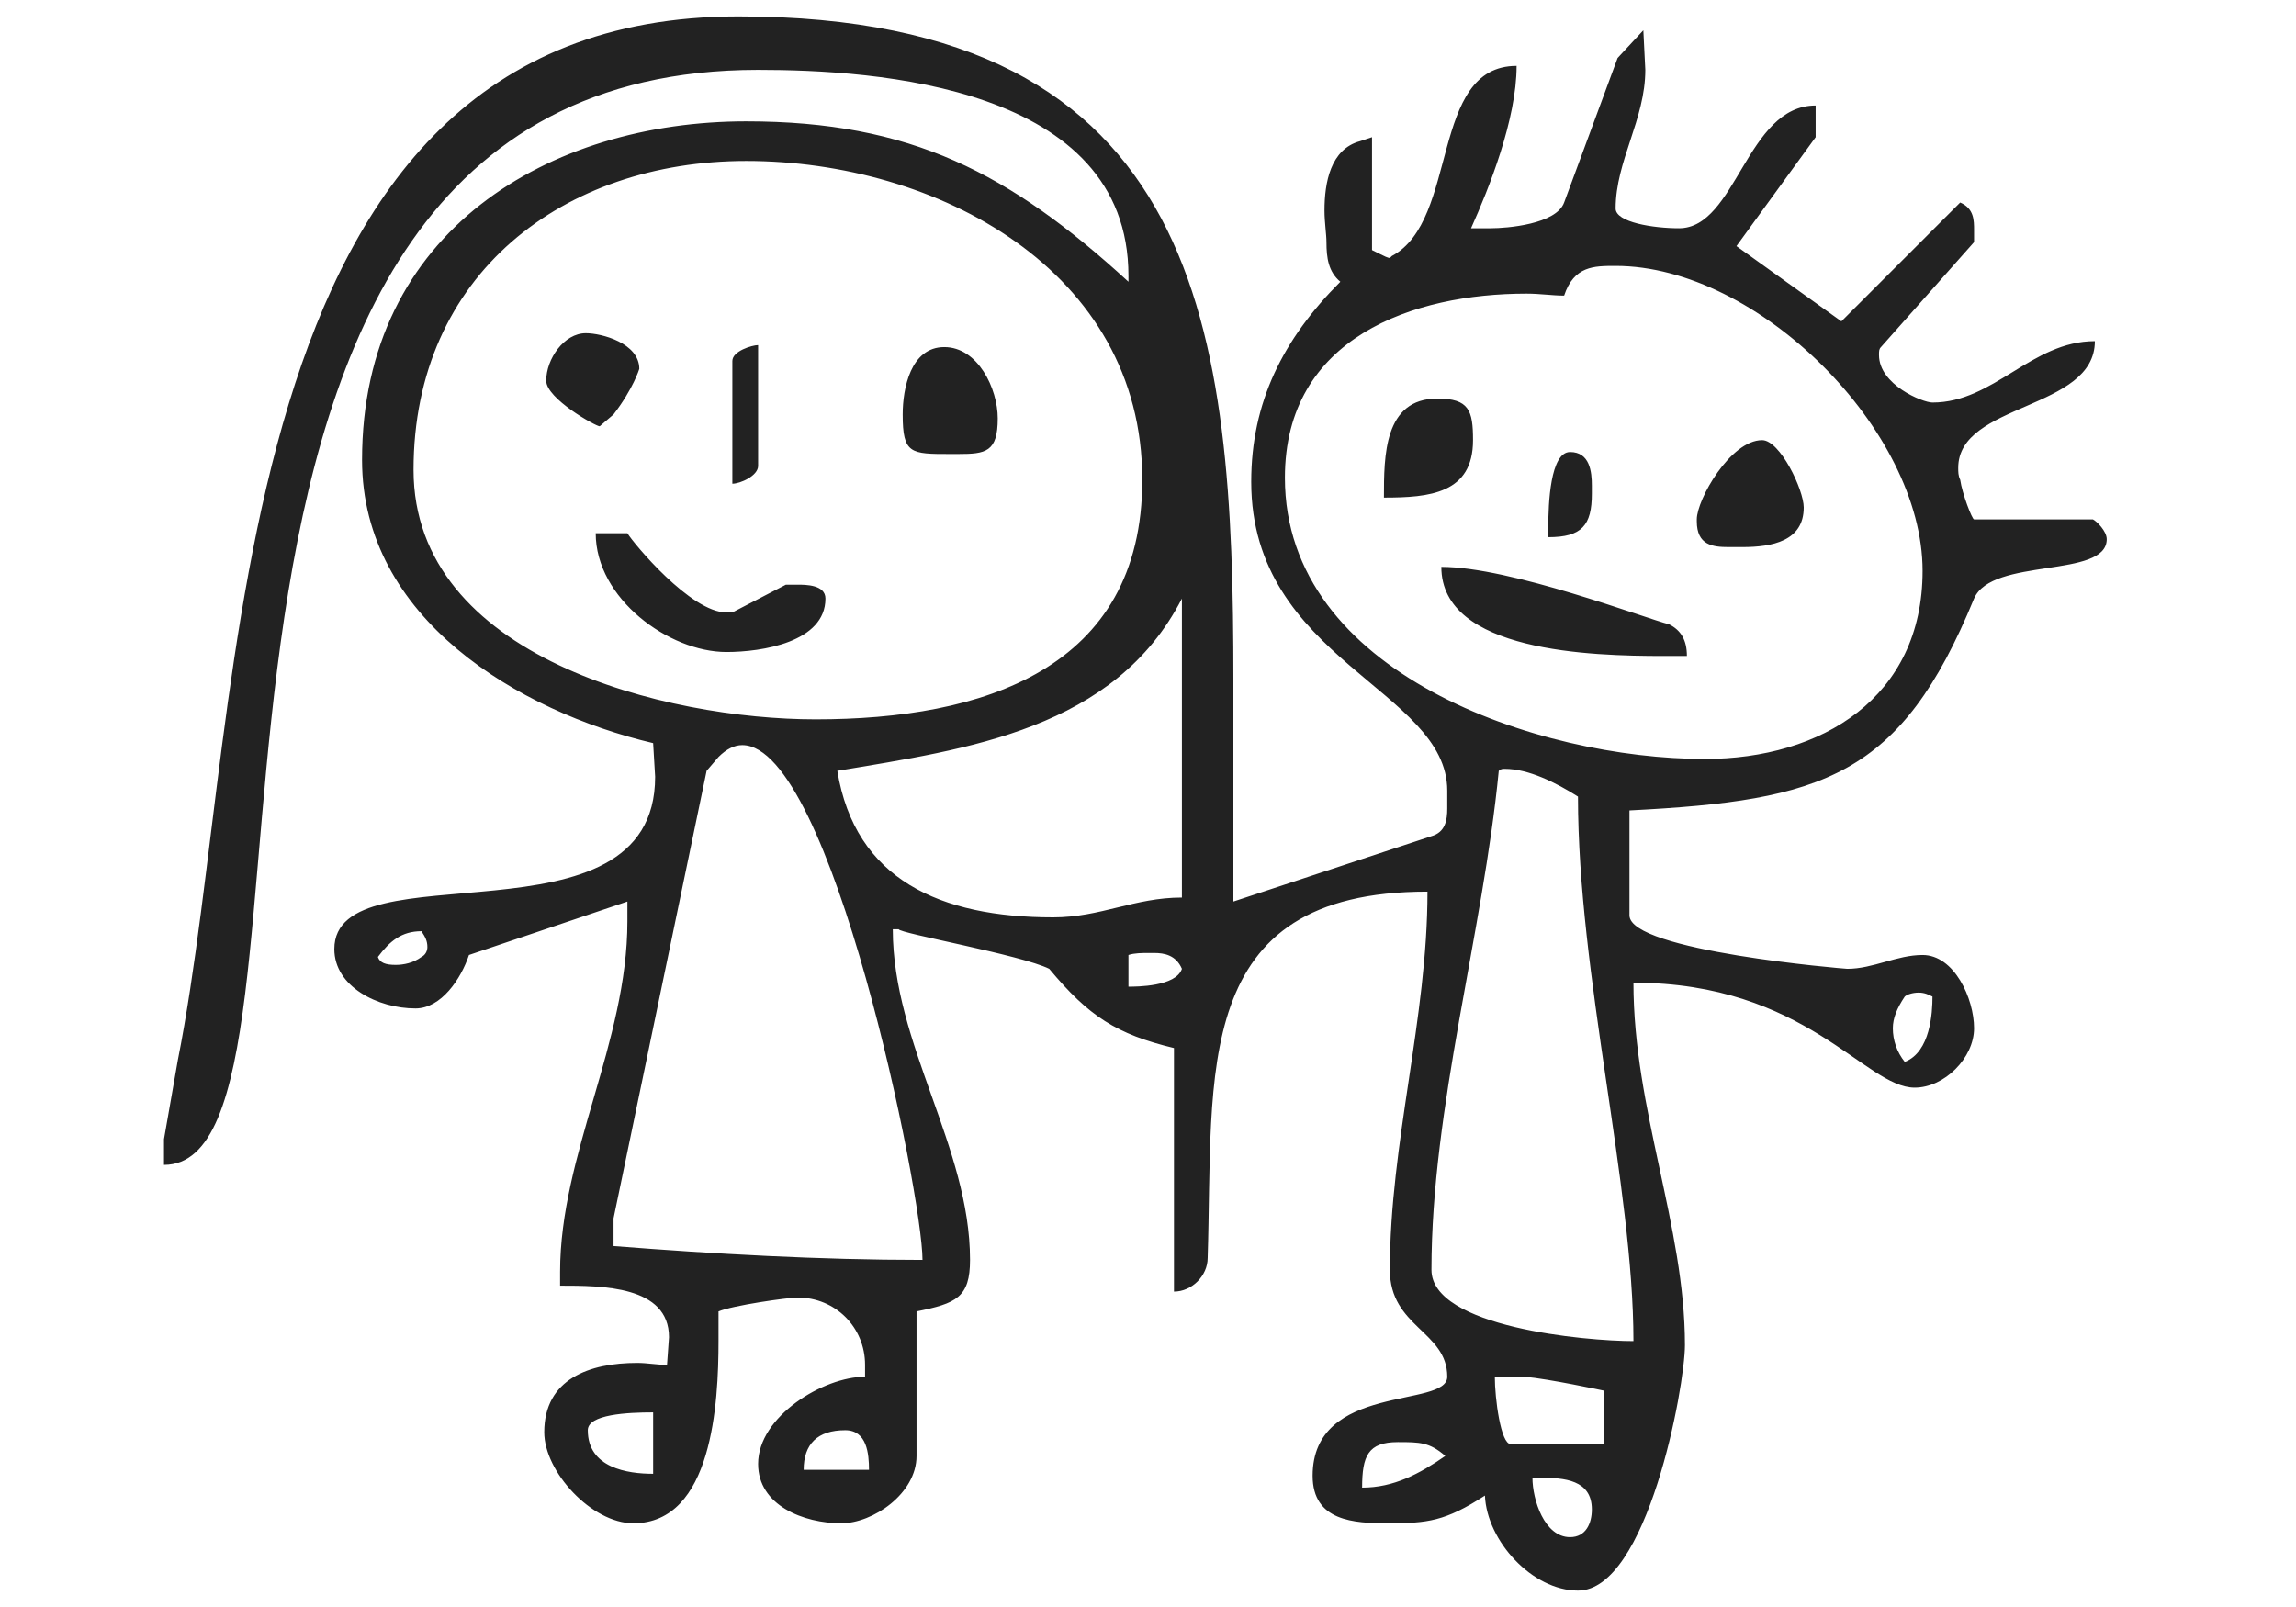 <svg width="70" height="49" viewBox="0 0 70 49" fill="none" xmlns="http://www.w3.org/2000/svg">
<path d="M45.272 45.602C45.332 46.991 46.721 48.5 48.109 48.5C50.223 48.5 51.37 42.281 51.37 41.013C51.37 37.391 49.8 33.828 49.8 29.964C55.053 29.964 56.864 33.164 58.374 33.164C59.279 33.164 60.185 32.258 60.185 31.353C60.185 30.447 59.581 29.119 58.615 29.119C57.83 29.119 57.106 29.541 56.321 29.541C56.26 29.541 49.679 28.998 49.679 27.911V24.711C55.596 24.409 57.951 23.685 60.185 18.251C60.728 16.983 64.23 17.647 64.23 16.44C64.23 16.198 63.928 15.896 63.808 15.836H60.185C60.124 15.836 59.823 15.051 59.762 14.628C59.702 14.508 59.702 14.387 59.702 14.266C59.702 12.274 63.868 12.515 63.868 10.402C61.936 10.402 60.789 12.274 58.917 12.274C58.615 12.274 57.287 11.73 57.287 10.825C57.287 10.704 57.287 10.643 57.347 10.583L60.185 7.383V7.021C60.185 6.719 60.185 6.357 59.762 6.175L56.14 9.798L52.94 7.504L55.355 4.183V3.217C53.242 3.217 52.94 6.96 51.189 6.96C50.404 6.96 49.257 6.779 49.257 6.357C49.257 4.908 50.162 3.64 50.162 2.13L50.102 0.923L49.317 1.768L47.687 6.175C47.445 6.84 45.936 6.96 45.453 6.96H44.849C45.392 5.753 46.238 3.64 46.238 2.009C43.581 2.009 44.487 6.719 42.434 7.806L42.374 7.866C42.313 7.866 42.193 7.806 42.072 7.745L41.83 7.625V4.183L41.468 4.304C40.562 4.545 40.381 5.572 40.381 6.417C40.381 6.779 40.441 7.142 40.441 7.383C40.441 7.866 40.502 8.289 40.864 8.591C39.113 10.341 38.147 12.274 38.147 14.689C38.147 20.123 44.124 21.028 44.124 24.108V24.651C44.124 25.013 44.064 25.375 43.642 25.496L37.604 27.489C37.604 26.764 37.604 25.979 37.604 25.255V20.726C37.604 10.16 36.758 0.5 22.509 0.5C6.57 0.5 7.596 21.391 5.423 32.319L5 34.734V35.519C10.917 35.519 2.826 2.13 23.113 2.13C26.675 2.13 34.404 2.613 34.404 8.409V8.591C30.781 5.27 27.762 3.7 22.751 3.7C16.774 3.7 11.038 7.021 11.038 14.024C11.038 18.855 15.808 21.692 19.913 22.659L19.974 23.685C19.974 29.058 10.193 25.798 10.193 28.938C10.193 30.085 11.521 30.749 12.668 30.749C13.453 30.749 14.057 29.843 14.298 29.119L19.128 27.489V28.093C19.128 31.776 17.076 35.217 17.076 38.779V39.202C18.343 39.202 20.396 39.202 20.396 40.772L20.336 41.617C20.034 41.617 19.732 41.557 19.43 41.557C17.981 41.557 16.593 42.04 16.593 43.67C16.593 44.877 18.041 46.447 19.309 46.447C21.724 46.447 21.906 42.764 21.906 40.892V39.987C22.328 39.806 24.019 39.564 24.321 39.564C25.468 39.564 26.374 40.47 26.374 41.617V41.979C25.106 41.979 23.113 43.187 23.113 44.636C23.113 45.904 24.502 46.447 25.649 46.447C26.615 46.447 27.943 45.541 27.943 44.394V39.987C29.151 39.745 29.574 39.564 29.574 38.417C29.574 34.975 27.219 31.836 27.219 28.334H27.4C27.4 28.455 31.143 29.119 31.989 29.541C33.196 30.991 34.041 31.534 35.792 31.957V39.383C36.336 39.383 36.819 38.9 36.819 38.357C37 32.742 36.276 27.187 43.521 27.187C43.521 31.051 42.374 34.855 42.374 38.719C42.374 40.47 44.124 40.591 44.124 41.979C44.124 42.945 40.019 42.16 40.019 44.998C40.019 46.387 41.287 46.447 42.313 46.447C43.521 46.447 44.064 46.387 45.272 45.602ZM12.608 14.326C12.608 8.349 17.196 4.908 22.751 4.908C28.547 4.908 34.826 8.228 34.826 14.628C34.826 20.424 29.936 21.934 24.864 21.934C20.336 21.934 12.608 20.062 12.608 14.326ZM39.174 14.568C39.174 10.281 43.098 8.953 46.54 8.953C46.962 8.953 47.325 9.013 47.687 9.013C47.989 8.108 48.593 8.108 49.257 8.108C53.604 8.108 58.615 13.119 58.615 17.406C58.615 21.27 55.536 23.142 51.974 23.142C46.902 23.142 39.174 20.545 39.174 14.568ZM16.653 11.609C16.653 12.153 18.162 12.998 18.283 12.998L18.706 12.636C19.309 11.851 19.491 11.247 19.491 11.247C19.491 10.462 18.343 10.16 17.86 10.16C17.196 10.16 16.653 10.945 16.653 11.609ZM23.113 14.206V10.523C22.932 10.523 22.328 10.704 22.328 11.006V14.749C22.57 14.749 23.113 14.508 23.113 14.206ZM27.521 12.636C27.521 13.843 27.762 13.843 28.97 13.843H29.211C30.057 13.843 30.419 13.783 30.419 12.757C30.419 11.851 29.815 10.583 28.789 10.583C27.762 10.583 27.521 11.851 27.521 12.636ZM43.823 12.153C42.193 12.153 42.193 13.904 42.193 15.172C43.581 15.172 44.909 15.051 44.909 13.421C44.909 12.515 44.789 12.153 43.823 12.153ZM51.732 15.836V15.896C51.732 16.621 52.215 16.681 52.698 16.681H53.121C54.026 16.681 54.992 16.5 54.992 15.474C54.992 14.93 54.268 13.421 53.724 13.421C52.758 13.421 51.732 15.232 51.732 15.836ZM47.868 13.783C47.264 13.783 47.204 15.353 47.204 16.077V16.379C48.23 16.379 48.532 16.017 48.532 15.051V14.809C48.532 14.387 48.472 13.783 47.868 13.783ZM19.128 16.259H18.162C18.162 18.251 20.396 19.881 22.147 19.881C23.234 19.881 25.166 19.579 25.166 18.251C25.166 17.828 24.562 17.828 24.321 17.828H23.959L22.328 18.674H22.147C21.06 18.674 19.309 16.56 19.128 16.259ZM43.943 17.285C43.943 19.881 48.532 20.002 50.706 20.002H51.43C51.43 19.519 51.249 19.217 50.887 19.036C50.162 18.855 46.057 17.285 43.943 17.285ZM25.528 23.504C29.513 22.84 33.981 22.236 36.034 18.251V27.368C34.585 27.368 33.559 27.972 32.109 27.972C28.668 27.972 26.072 26.825 25.528 23.504ZM18.706 37.994V37.149L21.543 23.504L21.906 23.081C22.147 22.84 22.389 22.719 22.63 22.719C25.347 22.719 28.125 36.425 28.125 38.417C24.985 38.417 21.785 38.236 18.706 37.994ZM43.642 38.719C43.642 33.768 45.211 28.455 45.694 23.504C45.755 23.443 45.815 23.443 45.876 23.443C46.6 23.443 47.445 23.866 48.109 24.289C48.109 29.723 49.8 36.183 49.8 40.892C48.351 40.892 43.642 40.47 43.642 38.719ZM12.849 29.179C12.607 29.36 12.306 29.421 12.064 29.421C11.762 29.421 11.581 29.36 11.521 29.179C11.883 28.696 12.245 28.394 12.849 28.394C12.97 28.576 13.03 28.696 13.03 28.877C13.03 28.998 12.97 29.119 12.849 29.179ZM34.404 30.085V29.119C34.585 29.058 34.826 29.058 35.008 29.058H35.189C35.491 29.058 35.853 29.119 36.034 29.541C35.853 30.085 34.645 30.085 34.404 30.085ZM58.917 30.387C58.917 30.87 58.857 32.077 58.072 32.379C57.83 32.077 57.709 31.715 57.709 31.353C57.709 31.051 57.83 30.749 58.072 30.387C58.132 30.326 58.313 30.266 58.494 30.266C58.675 30.266 58.796 30.326 58.917 30.387ZM45.574 41.979H46.479C47.204 42.04 48.894 42.402 48.894 42.402V44.032H46.057C45.755 44.032 45.574 42.643 45.574 41.979ZM17.921 43.609C17.921 43.126 19.128 43.066 19.913 43.066V44.938C19.128 44.938 17.921 44.757 17.921 43.609ZM25.77 43.609C26.434 43.609 26.494 44.334 26.494 44.817H24.502C24.502 44.032 24.924 43.609 25.77 43.609ZM42.615 43.972C43.279 43.972 43.581 43.972 44.064 44.394C43.279 44.938 42.494 45.36 41.528 45.36C41.528 44.394 41.709 43.972 42.615 43.972ZM46.721 45.059H46.962C47.687 45.059 48.532 45.119 48.532 46.025C48.532 46.447 48.351 46.87 47.868 46.87C47.083 46.87 46.721 45.723 46.721 45.059Z" fill="#222222"/>
</svg>
